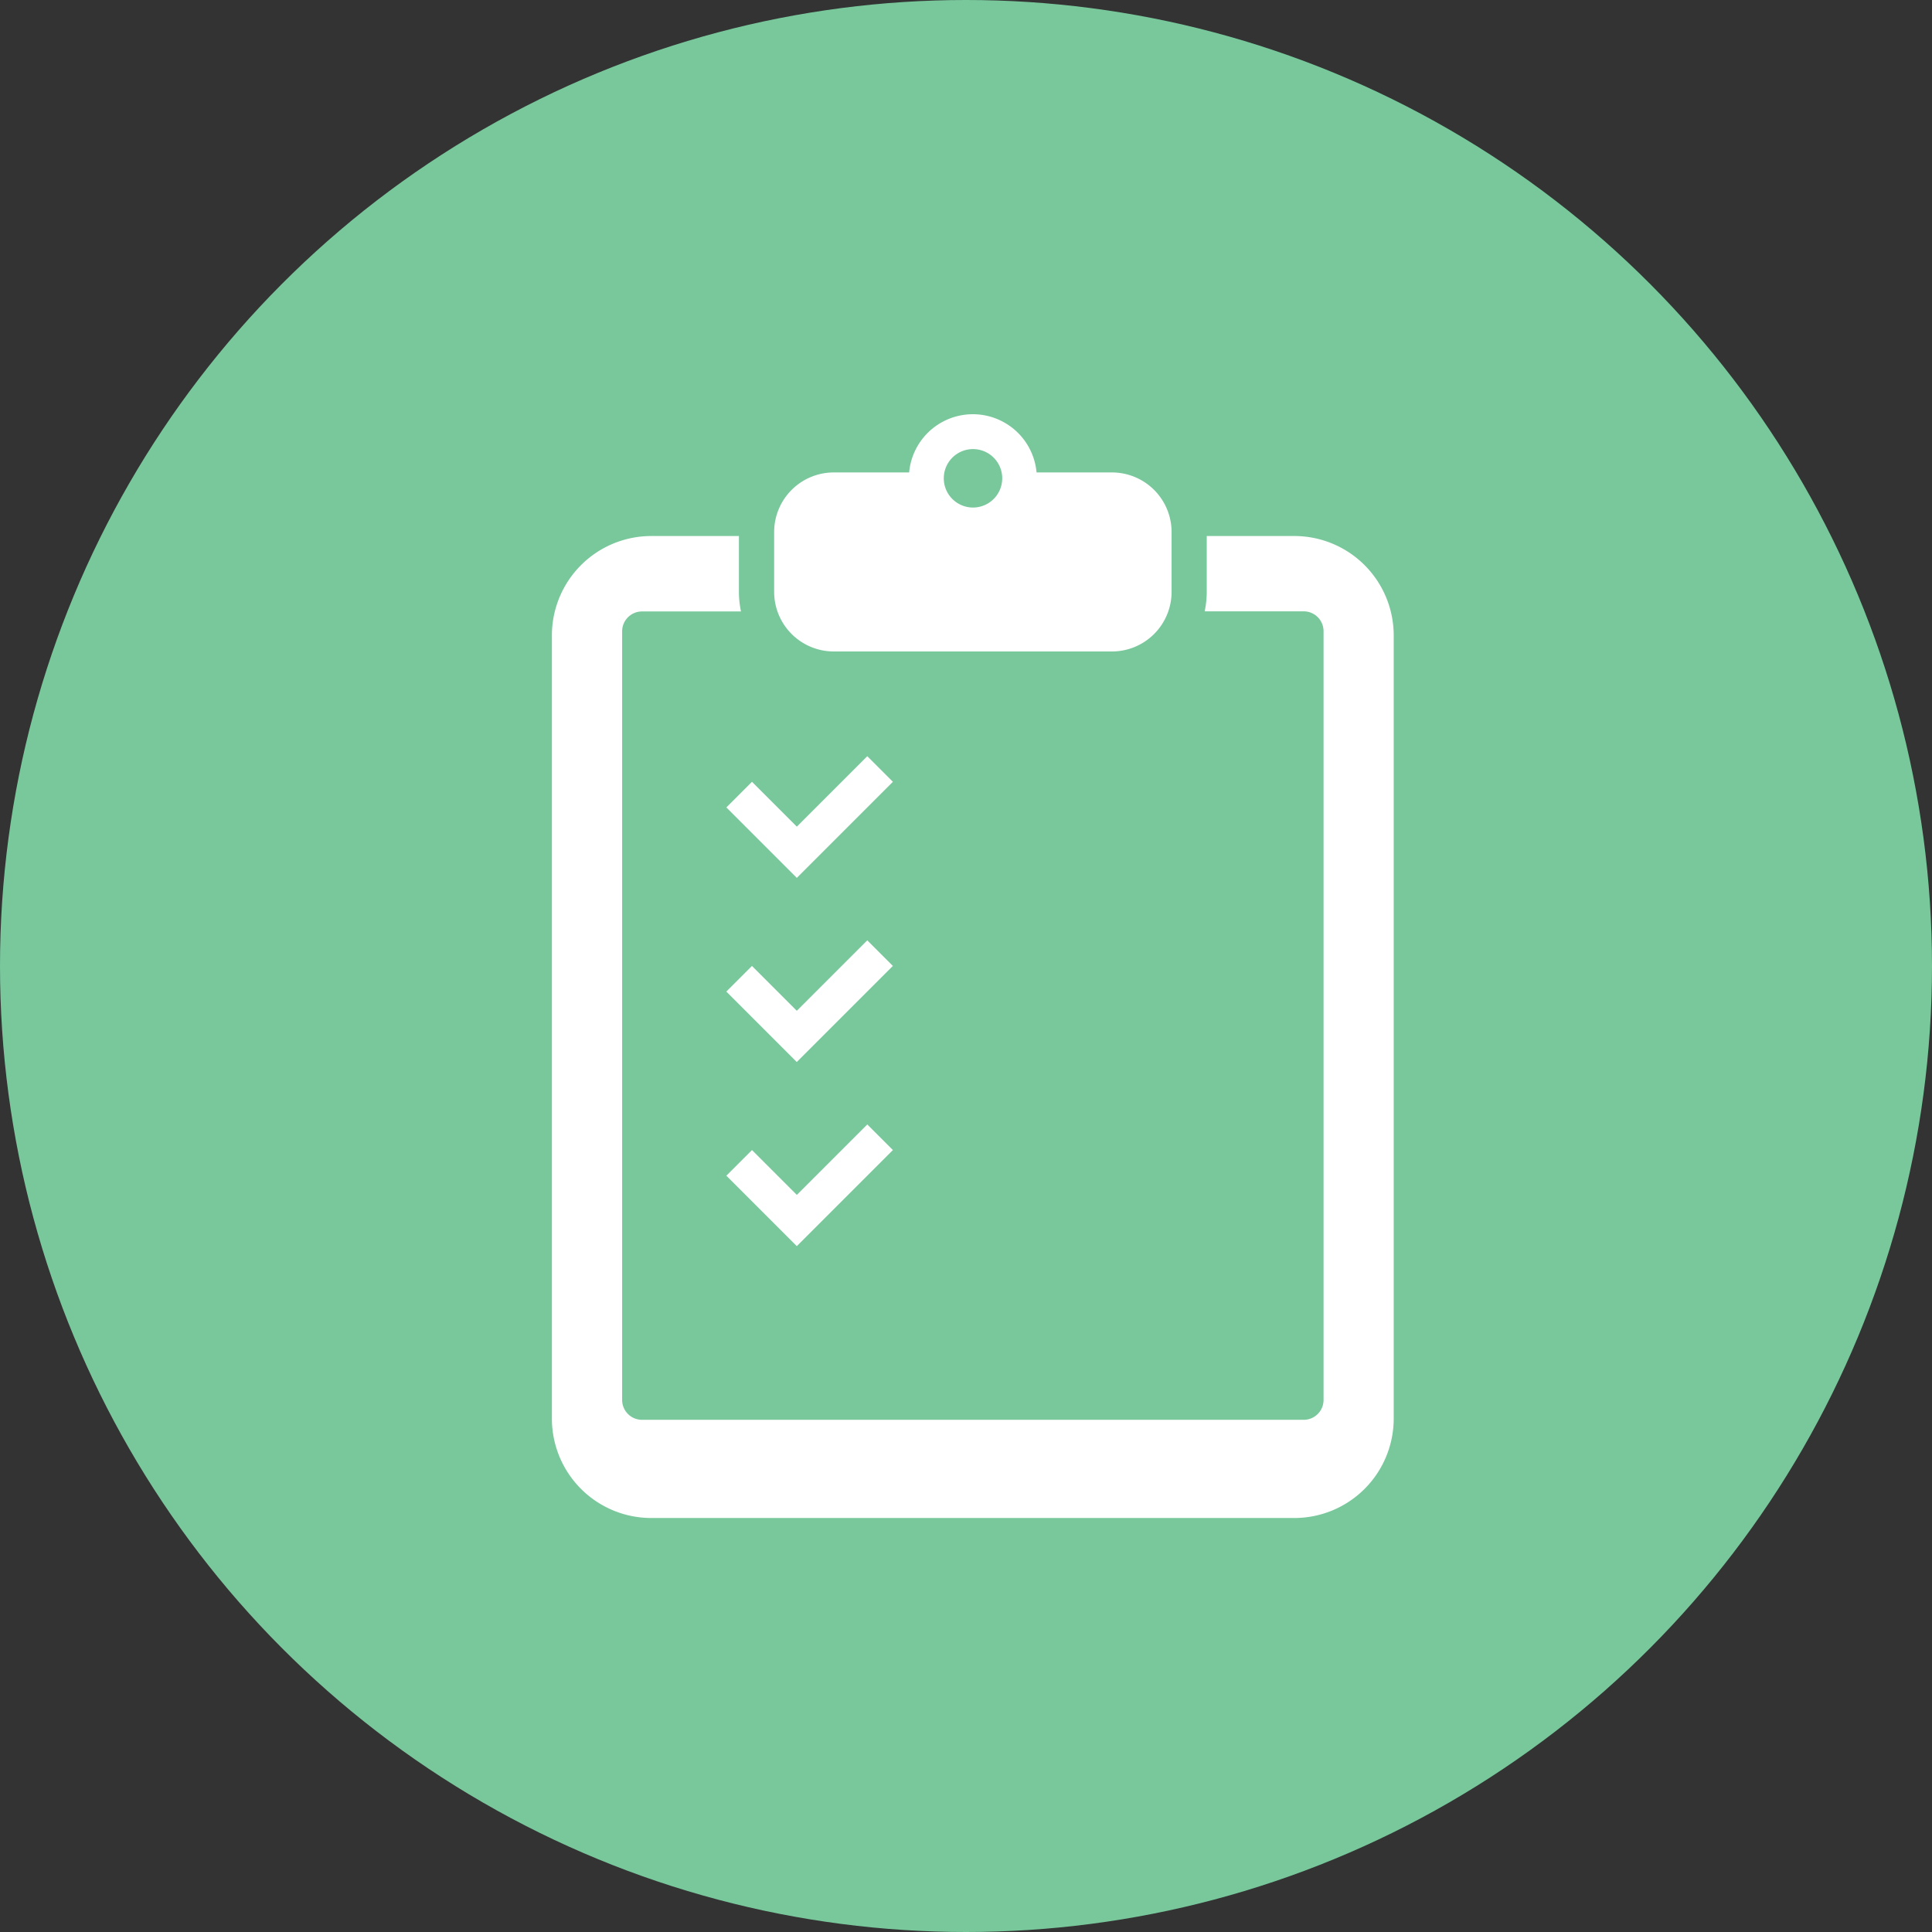 <svg xmlns="http://www.w3.org/2000/svg" width="56" height="56" viewBox="0 0 56 56"><rect x="0" y="0" width="56" height="56" fill="#333333" stroke="none"/><g transform="translate(-472 -198)"><circle cx="28" cy="28" r="28" transform="translate(472 198)" fill="#78c89c"/><g transform="translate(1 2)"><g transform="translate(426.178 208)"><path d="M82.338,56.585H79.8V58.2a2.751,2.751,0,0,1-.06.568H82.61a.576.576,0,0,1,.576.576V81.626a.576.576,0,0,1-.576.576H63.431a.576.576,0,0,1-.576-.576V59.347a.576.576,0,0,1,.576-.576H66.3a2.751,2.751,0,0,1-.06-.568V56.585H63.7a2.881,2.881,0,0,0-2.881,2.881v22.7A2.881,2.881,0,0,0,63.7,85.048H82.338a2.881,2.881,0,0,0,2.881-2.881v-22.7A2.881,2.881,0,0,0,82.338,56.585Z" transform="translate(0 -53.048)" fill="#fff"/><path d="M165.564,6.883h8.063a1.729,1.729,0,0,0,1.729-1.729V3.423a1.729,1.729,0,0,0-1.729-1.729h-2.185a1.854,1.854,0,0,0-3.693,0h-2.184a1.729,1.729,0,0,0-1.729,1.729V5.154A1.729,1.729,0,0,0,165.564,6.883ZM169.6,1.017a.847.847,0,1,1-.847.847A.847.847,0,0,1,169.6,1.017Z" transform="translate(-96.575)" fill="#fff"/><path d="M143.735,162.228l.743-.743,2.042-2.042-.742-.742-2.042,2.042-1.3-1.3-.743.743Z" transform="translate(-75.817 -148.782)" fill="#fff"/><path d="M145.777,244.091l-2.042,2.042-1.3-1.3-.743.743,2.042,2.042.743-.743,2.042-2.042Z" transform="translate(-75.817 -228.835)" fill="#fff"/><path d="M142.436,330.223l-.743.743,2.042,2.042.743-.743,2.042-2.042-.742-.742-2.042,2.042Z" transform="translate(-75.817 -308.888)" fill="#fff"/></g></g></g></svg>